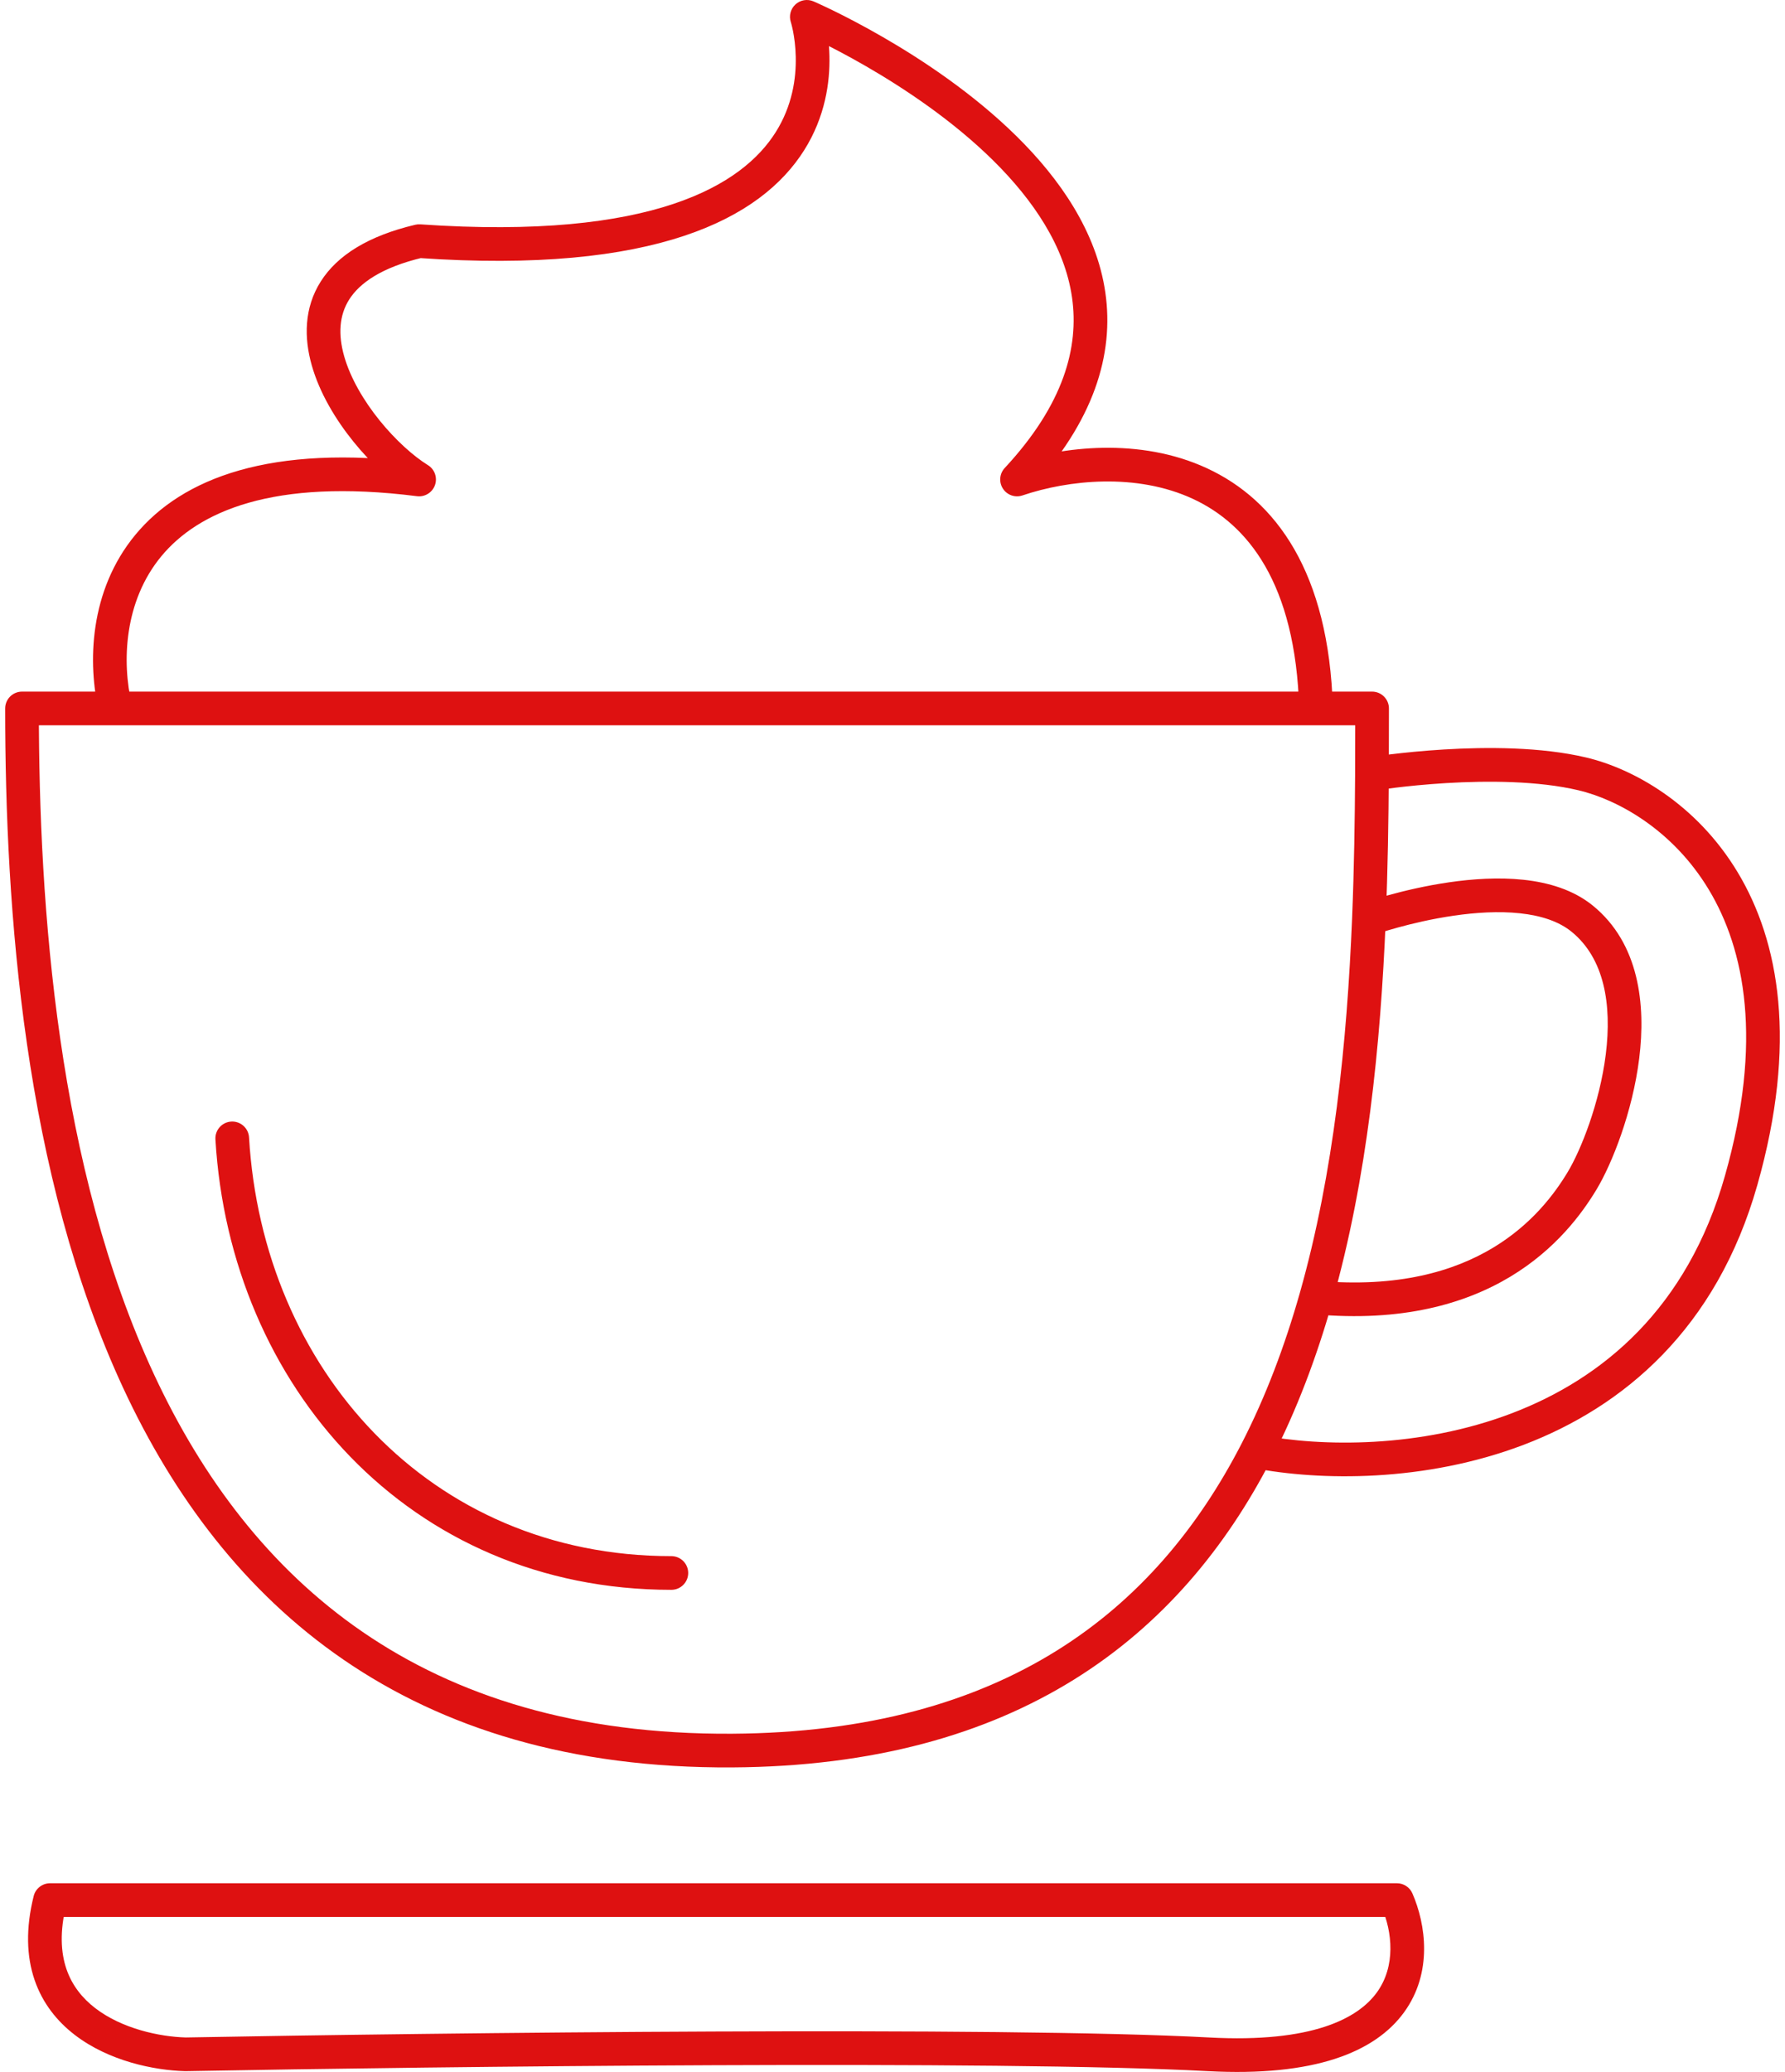 <?xml version="1.0" encoding="UTF-8"?> <svg xmlns="http://www.w3.org/2000/svg" width="106" height="123" viewBox="0 0 106 123" fill="none"><path d="M1.307 42.057V41.057C1.042 41.057 0.788 41.163 0.6 41.35C0.412 41.538 0.307 41.792 0.307 42.057L1.307 42.057ZM81.48 42.057H82.48C82.48 41.505 82.032 41.057 81.48 41.057V42.057ZM43.474 103.921L43.468 102.921L43.474 103.921ZM24.887 28.464L24.762 29.456C25.228 29.515 25.673 29.241 25.83 28.798C25.987 28.354 25.814 27.861 25.414 27.614L24.887 28.464ZM24.887 14.316L24.956 13.318C24.856 13.311 24.755 13.32 24.657 13.343L24.887 14.316ZM47.913 1L48.307 0.081C47.946 -0.074 47.527 -0.003 47.238 0.262C46.948 0.527 46.84 0.938 46.962 1.311L47.913 1ZM60.396 28.464L59.664 27.783C59.352 28.118 59.308 28.623 59.557 29.007C59.805 29.392 60.283 29.558 60.717 29.411L60.396 28.464ZM14.789 67.521C14.757 66.969 14.283 66.549 13.732 66.581C13.181 66.614 12.76 67.087 12.793 67.638L14.789 67.521ZM39.868 94.379C40.42 94.379 40.868 93.931 40.868 93.379C40.868 92.826 40.42 92.379 39.868 92.379V94.379ZM74.614 86.166L73.725 85.708L74.614 86.166ZM81.292 54.541L80.293 54.5L81.292 54.541ZM93.963 54.541L94.595 53.766L93.963 54.541ZM78.151 77.026L77.189 76.754L78.151 77.026ZM2.972 112.798V111.798C2.513 111.798 2.113 112.11 2.001 112.555L2.972 112.798ZM82.956 112.798L83.873 112.399C83.714 112.034 83.354 111.798 82.956 111.798V112.798ZM11.017 121.952L10.99 122.952C11.005 122.952 11.02 122.953 11.035 122.952L11.017 121.952ZM43.474 103.921L43.468 102.921C34.214 102.975 27.067 100.674 21.535 96.878C15.995 93.078 12.006 87.732 9.149 81.597C3.42 69.294 2.307 53.958 2.307 42.057L1.307 42.057L0.307 42.057C0.307 54.014 1.413 69.721 7.336 82.441C10.305 88.817 14.5 94.478 20.403 98.528C26.314 102.582 33.87 104.977 43.48 104.921L43.474 103.921ZM1.307 42.057V43.057H6.855V42.057V41.057H1.307V42.057ZM6.855 42.057L7.828 41.826C7.225 39.282 7.371 35.69 9.581 33.02C11.754 30.396 16.172 28.369 24.762 29.456L24.887 28.464L25.013 27.472C16.07 26.34 10.825 28.382 8.041 31.745C5.295 35.062 5.191 39.376 5.882 42.288L6.855 42.057ZM24.887 28.464L25.414 27.614C24.558 27.084 23.495 26.138 22.544 24.962C21.593 23.785 20.808 22.444 20.439 21.151C20.074 19.866 20.14 18.719 20.738 17.778C21.344 16.824 22.623 15.88 25.118 15.289L24.887 14.316L24.657 13.343C21.881 14 20.039 15.148 19.05 16.706C18.052 18.276 18.049 20.059 18.516 21.698C18.98 23.329 19.929 24.907 20.989 26.219C22.049 27.53 23.274 28.642 24.361 29.314L24.887 28.464ZM24.887 14.316L24.818 15.313C38.939 16.292 45.196 12.972 47.753 8.92C49.014 6.922 49.288 4.865 49.255 3.332C49.238 2.564 49.144 1.917 49.053 1.458C49.008 1.228 48.963 1.043 48.928 0.913C48.911 0.847 48.896 0.795 48.884 0.758C48.879 0.739 48.874 0.724 48.87 0.712C48.869 0.707 48.867 0.702 48.866 0.698C48.865 0.696 48.865 0.694 48.864 0.693C48.864 0.692 48.864 0.691 48.864 0.691C48.863 0.69 48.863 0.689 47.913 1C46.962 1.311 46.962 1.31 46.962 1.31C46.962 1.31 46.962 1.309 46.962 1.309C46.961 1.308 46.961 1.308 46.961 1.308C46.961 1.308 46.961 1.308 46.962 1.31C46.963 1.313 46.965 1.32 46.968 1.33C46.974 1.35 46.983 1.383 46.996 1.429C47.02 1.521 47.055 1.663 47.092 1.846C47.164 2.214 47.242 2.744 47.255 3.375C47.283 4.642 47.054 6.279 46.061 7.852C44.111 10.944 38.855 14.281 24.956 13.318L24.887 14.316ZM47.913 1C47.519 1.919 47.519 1.919 47.518 1.919C47.519 1.919 47.519 1.919 47.519 1.919C47.519 1.919 47.52 1.92 47.521 1.92C47.524 1.921 47.528 1.923 47.533 1.925C47.545 1.93 47.562 1.938 47.586 1.949C47.634 1.97 47.705 2.002 47.799 2.045C47.987 2.13 48.264 2.259 48.613 2.43C49.31 2.771 50.294 3.277 51.431 3.934C53.711 5.251 56.57 7.152 58.966 9.514C61.371 11.886 63.222 14.636 63.659 17.645C64.087 20.599 63.181 24 59.664 27.783L60.396 28.464L61.129 29.145C64.963 25.021 66.172 21.037 65.638 17.358C65.112 13.736 62.923 10.608 60.37 8.09C57.807 5.563 54.789 3.563 52.431 2.202C51.248 1.519 50.223 0.991 49.491 0.633C49.125 0.454 48.833 0.318 48.629 0.225C48.528 0.179 48.449 0.143 48.394 0.119C48.367 0.107 48.346 0.098 48.331 0.092C48.324 0.088 48.318 0.086 48.314 0.084C48.312 0.083 48.31 0.082 48.309 0.082C48.308 0.082 48.308 0.081 48.307 0.081C48.307 0.081 48.307 0.081 47.913 1ZM6.855 42.057V43.057H78.151V42.057V41.057H6.855V42.057ZM78.151 42.057V43.057H81.48V42.057V41.057H78.151V42.057ZM60.396 28.464L60.717 29.411C63.444 28.488 67.486 28.061 70.837 29.614C74.076 31.115 76.937 34.596 77.151 42.086L78.151 42.057L79.15 42.029C78.921 33.983 75.771 29.696 71.677 27.799C67.695 25.954 63.082 26.498 60.075 27.517L60.396 28.464ZM13.791 67.579L12.793 67.638C13.651 82.232 24.278 94.379 39.868 94.379V93.379V92.379C25.496 92.379 15.595 81.223 14.789 67.521L13.791 67.579ZM81.48 42.057H80.48C80.48 43.311 80.479 44.606 80.472 45.935L81.472 45.941L82.472 45.947C82.479 44.611 82.48 43.311 82.48 42.057H81.48ZM81.472 45.941C81.632 46.928 81.632 46.928 81.632 46.928C81.632 46.928 81.632 46.928 81.632 46.928C81.632 46.928 81.632 46.928 81.632 46.928C81.633 46.928 81.634 46.928 81.635 46.928C81.638 46.927 81.643 46.926 81.649 46.925C81.662 46.923 81.681 46.92 81.708 46.916C81.76 46.908 81.839 46.896 81.942 46.882C82.148 46.852 82.45 46.811 82.829 46.765C83.587 46.673 84.651 46.562 85.871 46.488C88.332 46.34 91.336 46.348 93.733 46.914L93.963 45.941L94.193 44.968C91.505 44.332 88.263 44.34 85.75 44.492C84.482 44.569 83.377 44.684 82.588 44.779C82.193 44.827 81.876 44.87 81.657 44.902C81.548 44.918 81.463 44.93 81.404 44.939C81.375 44.944 81.353 44.947 81.337 44.95C81.329 44.951 81.323 44.952 81.319 44.953C81.317 44.953 81.315 44.953 81.314 44.954C81.313 44.954 81.313 44.954 81.312 44.954C81.312 44.954 81.312 44.954 81.312 44.954C81.311 44.954 81.311 44.954 81.472 45.941ZM93.963 45.941L93.733 46.914C96.046 47.461 99.328 49.243 101.477 52.816C103.61 56.361 104.705 61.797 102.433 69.803L103.395 70.076L104.357 70.349C106.746 61.932 105.668 55.902 103.191 51.785C100.732 47.697 96.966 45.623 94.193 44.968L93.963 45.941ZM74.614 86.166L73.725 85.708C71.152 90.705 67.61 94.97 62.731 98.002C57.853 101.034 51.576 102.873 43.468 102.921L43.474 103.921L43.48 104.921C51.893 104.871 58.545 102.959 63.787 99.701C69.028 96.443 72.797 91.879 75.503 86.624L74.614 86.166ZM103.395 70.076L102.433 69.803C100.2 77.672 95.172 81.843 89.771 83.9C84.323 85.975 78.488 85.897 74.804 85.184L74.614 86.166L74.424 87.148C78.392 87.915 84.617 88.003 90.483 85.769C96.394 83.517 101.93 78.903 104.357 70.349L103.395 70.076ZM81.472 45.941L80.472 45.935C80.456 48.671 80.413 51.549 80.293 54.5L81.292 54.541L82.291 54.582C82.413 51.598 82.456 48.694 82.472 45.947L81.472 45.941ZM81.292 54.541C81.625 55.484 81.625 55.484 81.625 55.484C81.625 55.484 81.625 55.484 81.625 55.484C81.625 55.484 81.625 55.484 81.625 55.484C81.626 55.483 81.627 55.483 81.629 55.483C81.632 55.481 81.637 55.48 81.644 55.477C81.659 55.472 81.681 55.464 81.712 55.454C81.772 55.434 81.864 55.403 81.983 55.365C82.221 55.289 82.568 55.183 82.998 55.065C83.859 54.828 85.042 54.545 86.334 54.358C87.63 54.169 89.004 54.081 90.259 54.216C91.522 54.351 92.579 54.702 93.331 55.316L93.963 54.541L94.595 53.766C93.43 52.816 91.945 52.385 90.472 52.227C88.992 52.068 87.437 52.176 86.046 52.378C84.649 52.581 83.382 52.885 82.467 53.137C82.008 53.263 81.635 53.377 81.375 53.46C81.245 53.501 81.143 53.535 81.072 53.559C81.037 53.571 81.01 53.58 80.99 53.587C80.981 53.59 80.973 53.593 80.968 53.595C80.965 53.596 80.963 53.596 80.961 53.597C80.96 53.597 80.96 53.597 80.959 53.598C80.959 53.598 80.959 53.598 80.959 53.598C80.958 53.598 80.958 53.598 81.292 54.541ZM93.963 54.541L93.331 55.316C95.272 56.899 95.725 59.63 95.358 62.583C94.996 65.501 93.867 68.293 93.106 69.561L93.963 70.076L94.821 70.591C95.724 69.085 96.946 66.027 97.343 62.829C97.736 59.667 97.356 56.018 94.595 53.766L93.963 54.541ZM81.292 54.541L80.293 54.5C79.992 61.855 79.209 69.631 77.189 76.754L78.151 77.026L79.113 77.299C81.195 69.958 81.987 62.003 82.291 54.582L81.292 54.541ZM78.151 77.026L77.189 76.754C76.295 79.905 75.161 82.92 73.725 85.708L74.614 86.166L75.503 86.624C77.011 83.697 78.19 80.554 79.113 77.299L78.151 77.026ZM93.963 70.076L93.106 69.561C92.325 70.864 90.972 72.681 88.662 74.072C86.363 75.456 83.042 76.463 78.24 76.031L78.151 77.026L78.061 78.022C83.247 78.49 86.999 77.408 89.694 75.786C92.377 74.17 93.938 72.063 94.821 70.591L93.963 70.076ZM2.972 112.798V113.798H82.956V112.798V111.798H2.972V112.798ZM82.956 112.798L82.039 113.197C82.689 114.69 82.892 116.729 81.759 118.285C80.636 119.827 77.919 121.28 71.824 120.954L71.77 121.952L71.717 122.951C78.05 123.29 81.651 121.831 83.376 119.462C85.091 117.106 84.673 114.235 83.873 112.399L82.956 112.798ZM71.77 121.952L71.824 120.954C59.352 120.286 26.057 120.675 10.998 120.953L11.017 121.952L11.035 122.952C26.122 122.675 59.333 122.288 71.717 122.951L71.77 121.952ZM11.017 121.952L11.044 120.953C9.457 120.91 7.235 120.427 5.655 119.211C4.882 118.616 4.275 117.857 3.945 116.889C3.614 115.919 3.535 114.665 3.942 113.04L2.972 112.798L2.001 112.555C1.52 114.481 1.575 116.135 2.052 117.534C2.529 118.933 3.403 120.002 4.435 120.796C6.466 122.359 9.155 122.903 10.99 122.952L11.017 121.952Z" fill="#DE1111"></path></svg> 
